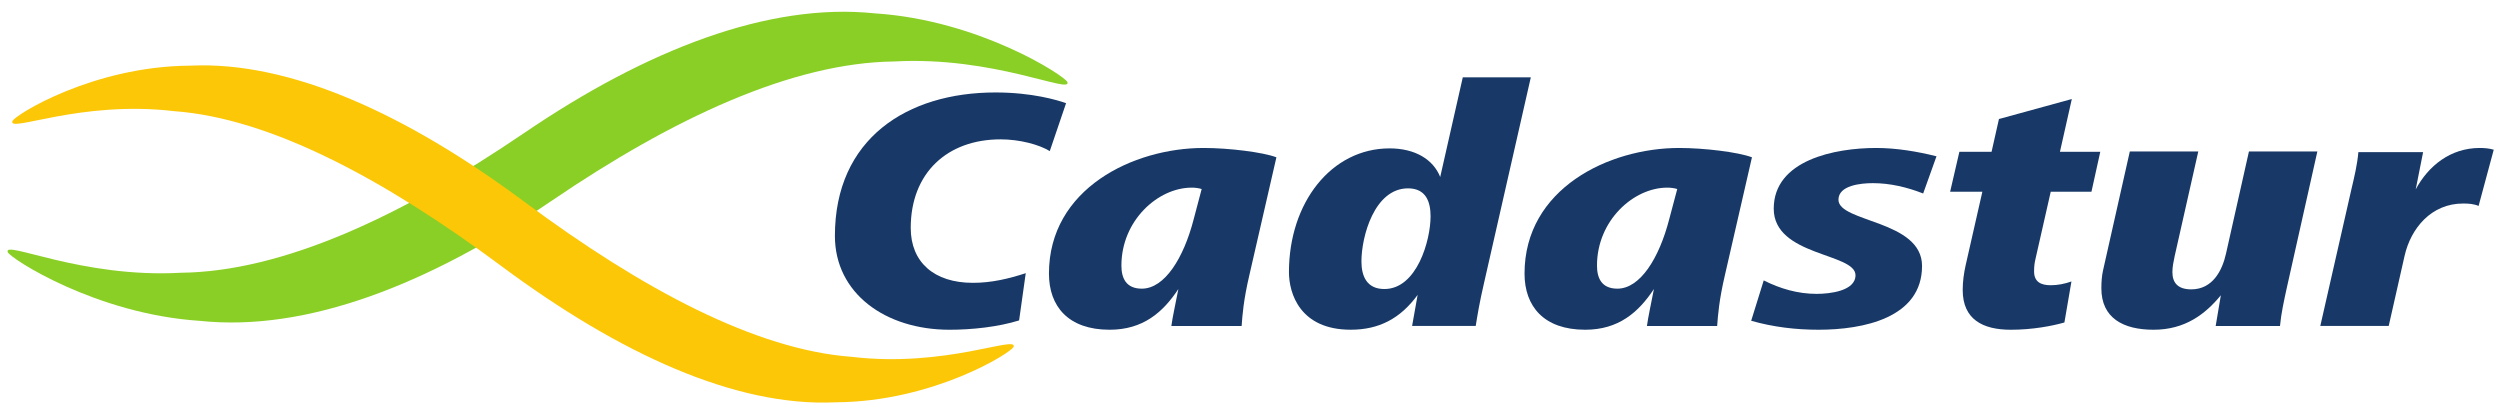 <svg xmlns="http://www.w3.org/2000/svg" width="181" height="30" viewBox="0 0 181 30" fill="none"><path d="M72.07 6.694C65.671 6.694 60.447 10.04 60.447 17.081C60.447 21.228 64.09 23.874 68.749 23.874C70.355 23.874 72.258 23.674 73.783 23.198L74.264 19.778C73.033 20.177 71.803 20.477 70.435 20.477C67.623 20.477 65.937 18.978 65.937 16.505C65.937 12.513 68.588 10.089 72.444 10.089C73.81 10.089 75.229 10.463 76.004 10.94L77.184 7.469C76.541 7.243 74.721 6.694 72.07 6.694Z" fill="#183967"></path><path d="M82.665 20.899C81.541 20.899 81.19 20.152 81.19 19.23C81.19 15.959 83.843 13.585 86.279 13.585C86.494 13.585 86.763 13.611 87.001 13.685L86.414 15.906C85.691 18.68 84.325 20.899 82.665 20.899ZM87.137 10.713C82.05 10.713 75.944 13.66 75.944 19.806C75.944 22.175 77.336 23.873 80.337 23.873C82.746 23.873 84.192 22.623 85.314 20.925C85.129 21.898 84.887 22.973 84.806 23.6H89.895C89.949 22.823 90.03 21.725 90.457 19.904L92.412 11.389C91.42 11.014 88.957 10.713 87.137 10.713Z" fill="#183967"></path><path d="M100.23 20.925C98.942 20.925 98.568 19.976 98.568 18.926C98.568 17.13 99.504 13.637 101.943 13.637C103.255 13.637 103.573 14.635 103.573 15.659C103.573 17.405 102.585 20.925 100.23 20.925ZM110.832 5.597H105.906L104.271 12.813C103.763 11.539 102.451 10.743 100.604 10.743C96.399 10.743 93.32 14.659 93.32 19.703C93.32 21.25 94.124 23.872 97.791 23.872C99.829 23.872 101.378 23.074 102.637 21.35L102.236 23.599H106.842C106.976 22.773 107.11 21.926 107.458 20.428L110.832 5.597Z" fill="#183967"></path><path d="M117.097 20.899C115.971 20.899 115.622 20.152 115.622 19.23C115.622 15.959 118.273 13.585 120.709 13.585C120.922 13.585 121.193 13.611 121.433 13.685L120.842 15.906C120.12 18.68 118.755 20.899 117.097 20.899ZM121.569 10.713C116.478 10.713 110.376 13.66 110.376 19.806C110.376 22.175 111.768 23.873 114.767 23.873C117.176 23.873 118.622 22.623 119.744 20.925C119.558 21.898 119.319 22.973 119.238 23.6H124.323C124.379 22.823 124.46 21.725 124.887 19.904L126.842 11.389C125.85 11.014 123.389 10.713 121.569 10.713Z" fill="#183967"></path><path d="M135.836 10.713C132.84 10.713 128.418 11.588 128.418 15.108C128.418 18.556 134.338 18.304 134.338 19.926C134.338 21.074 132.463 21.276 131.525 21.276C130.16 21.276 128.876 20.899 127.694 20.301L126.785 23.224C128.364 23.674 129.998 23.873 131.658 23.873C134.898 23.873 139.156 23.022 139.156 19.254C139.156 15.932 133.104 16.109 133.104 14.459C133.104 13.414 134.738 13.26 135.596 13.26C136.854 13.26 138.086 13.559 139.237 14.009L140.202 11.316C138.809 10.965 137.282 10.713 135.836 10.713Z" fill="#183967"></path><path d="M150 7.169L144.724 8.617L144.189 10.99H141.859L141.189 13.883H143.522L142.313 19.202C142.181 19.804 142.1 20.378 142.1 20.999C142.1 23.12 143.547 23.874 145.58 23.874C147.161 23.874 148.58 23.599 149.463 23.348L149.973 20.378C149.491 20.549 148.981 20.651 148.473 20.651C147.752 20.651 147.268 20.401 147.268 19.654C147.268 19.306 147.295 19.053 147.373 18.73L148.473 13.883H151.421L152.06 10.99H149.14L150 7.169Z" fill="#183967"></path><path d="M167.777 10.965H162.824L161.165 18.352C160.896 19.576 160.2 20.95 158.646 20.95C157.683 20.95 157.282 20.476 157.282 19.702C157.282 19.329 157.363 18.927 157.443 18.556L159.156 10.965H154.199L152.271 19.527C152.166 19.977 152.139 20.427 152.139 20.875C152.139 23.024 153.718 23.873 155.916 23.873C158.191 23.873 159.663 22.751 160.789 21.377L160.415 23.6H165.072C165.153 22.698 165.366 21.752 165.556 20.875L167.777 10.965Z" fill="#183967"></path><path d="M179.53 10.713C177.412 10.713 175.807 12.012 174.898 13.711L175.433 11.014H170.746C170.668 11.912 170.453 12.812 170.24 13.711L167.99 23.598H172.943L174.096 18.505C174.55 16.529 176.022 14.735 178.326 14.735C178.729 14.735 179.103 14.76 179.45 14.91L180.547 10.839C180.227 10.742 179.877 10.713 179.53 10.713Z" fill="#183967"></path><path d="M77.275 5.935C77.102 5.506 70.924 1.455 63.344 0.968C55.639 0.16 46.808 3.604 37.939 9.636C29.071 15.671 20.46 19.663 13.108 19.747C5.887 20.152 0.194 17.334 0.564 18.261C0.737 18.694 6.916 22.743 14.495 23.232C22.2 24.04 31.032 20.598 39.902 14.562C48.769 8.526 57.379 4.537 64.733 4.451C71.955 4.05 77.643 6.863 77.275 5.935Z" fill="#8ACF25"></path><path d="M73.382 25.113C73.235 25.522 67.581 29.093 60.484 29.127C53.274 29.469 44.858 25.624 36.308 19.271C27.762 12.916 19.526 8.554 12.62 8.049C5.824 7.243 0.584 9.647 0.898 8.769C1.04 8.356 6.694 4.788 13.794 4.753C21.003 4.413 29.421 8.258 37.971 14.612C46.518 20.965 54.75 25.327 61.657 25.834C68.456 26.642 73.696 24.236 73.382 25.113Z" fill="#FBC707"></path></svg>